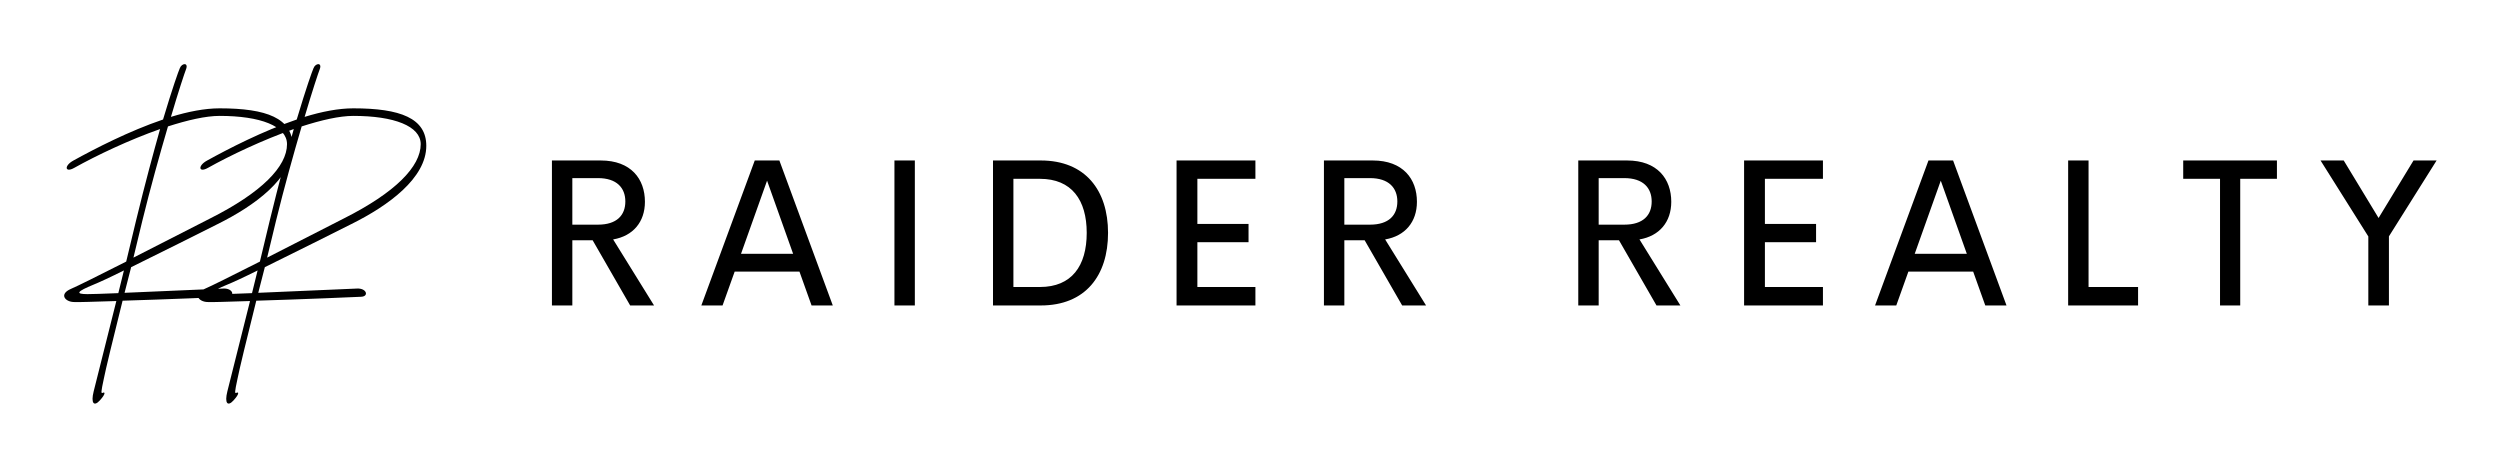 
        <svg xmlns="http://www.w3.org/2000/svg" xmlns:xlink="http://www.w3.org/1999/xlink" version="1.1" width="3162.36" height="591.946" viewBox="0 0 3162.36 591.946">
			
			<g transform="scale(8.118) translate(10, 10)">
				<defs id="SvgjsDefs1662"/><g id="SvgjsG1663" featureKey="monogramFeature-0" transform="matrix(0.854,0,0,0.854,-0.018,-12.54)" fill="#000"><path d="M1.86 33.6 c-1.68 0.96 -1.92 -0.36 -0.18 -1.32 c4.02 -2.22 10.2 -5.4 16.38 -7.5 c1.74 -5.82 2.82 -8.82 3.06 -9.36 c0.36 -0.96 1.62 -1.08 1.14 0.18 c-0.24 0.6 -1.38 4.02 -2.76 8.7 c3.12 -0.96 6.18 -1.56 8.88 -1.56 c8.58 0 13.32 1.8 13.32 6.84 c0 5.88 -6.9 10.92 -13.68 14.28 c-2.94 1.5 -10.2 5.1 -15.78 7.86 l-1.2 4.68 l18.06 -0.78 c1.74 -0.06 2.16 1.44 0.72 1.5 c-0.96 0.06 -11.22 0.48 -19.14 0.72 c-1.74 6.96 -3.12 12.66 -3.42 14.22 c-0.54 2.52 -0.54 2.76 -0.18 2.58 s0.6 0.12 -0.54 1.38 c-1.08 1.2 -1.68 0.54 -1.14 -1.62 l4.14 -16.5 c-3.9 0.12 -7.32 0.24 -7.8 0.18 c-1.56 -0.06 -2.7 -1.44 -0.48 -2.4 c1.14 -0.48 5.1 -2.46 10.08 -4.98 l1.8 -7.5 c1.68 -6.9 3.18 -12.42 4.38 -16.68 c-5.64 1.98 -11.58 4.8 -15.66 7.08 z M14.28 43.26 l-1.62 6.72 l13.98 -7.14 c9.42 -4.74 14.04 -9.48 14.04 -13.56 c0 -3.3 -4.86 -5.16 -12.3 -5.16 c-2.52 0 -5.88 0.78 -9.42 1.92 c-1.5 5.1 -3.24 11.34 -4.68 17.22 z M9.9 56.46 l1.02 -4.14 c-2.52 1.26 -4.62 2.22 -5.52 2.58 c-3.06 1.26 -3.42 1.74 -1.14 1.74 c0.6 0 2.94 -0.06 5.64 -0.18 z M26.253 33.6 c-1.68 0.96 -1.92 -0.36 -0.18 -1.32 c4.02 -2.22 10.2 -5.4 16.38 -7.5 c1.74 -5.82 2.82 -8.82 3.06 -9.36 c0.36 -0.96 1.62 -1.08 1.14 0.18 c-0.24 0.6 -1.38 4.02 -2.76 8.7 c3.12 -0.96 6.18 -1.56 8.88 -1.56 c8.58 0 13.32 1.8 13.32 6.84 c0 5.88 -6.9 10.92 -13.68 14.28 c-2.94 1.5 -10.2 5.1 -15.78 7.86 l-1.2 4.68 l18.06 -0.78 c1.74 -0.06 2.16 1.44 0.72 1.5 c-0.96 0.06 -11.22 0.48 -19.14 0.72 c-1.74 6.96 -3.12 12.66 -3.42 14.22 c-0.54 2.52 -0.54 2.76 -0.18 2.58 s0.6 0.12 -0.54 1.38 c-1.08 1.2 -1.68 0.54 -1.14 -1.62 l4.14 -16.5 c-3.9 0.12 -7.32 0.24 -7.8 0.18 c-1.56 -0.06 -2.7 -1.44 -0.48 -2.4 c1.14 -0.48 5.1 -2.46 10.08 -4.98 l1.8 -7.5 c1.68 -6.9 3.18 -12.42 4.38 -16.68 c-5.64 1.98 -11.58 4.8 -15.66 7.08 z M38.673 43.26 l-1.62 6.72 l13.98 -7.14 c9.42 -4.74 14.04 -9.48 14.04 -13.56 c0 -3.3 -4.86 -5.16 -12.3 -5.16 c-2.52 0 -5.88 0.78 -9.42 1.92 c-1.5 5.1 -3.24 11.34 -4.68 17.22 z M34.293 56.46 l1.02 -4.14 c-2.52 1.26 -4.62 2.22 -5.52 2.58 c-3.06 1.26 -3.42 1.74 -1.14 1.74 c0.6 0 2.94 -0.06 5.64 -0.18 z"/></g><g id="SvgjsG1664" featureKey="nameFeature-0" transform="matrix(0.818,0,0,0.818,72.566,4.876)" fill="#000"><path d="M19.102 40 l-7.148 -12.422 l-3.867 0 l0 12.422 l-3.887 0 l0 -27.617 l9.297 0 c5.781 0 8.418 3.535 8.418 7.871 c0 3.848 -2.266 6.523 -6.055 7.168 l7.793 12.578 l-4.551 0 z M8.086 15.742 l0 8.867 l4.883 0 c3.594 0 5.215 -1.797 5.215 -4.414 c0 -2.578 -1.621 -4.453 -5.215 -4.453 l-4.883 0 z M53.657 40 l-2.305 -6.445 l-12.344 0 l-2.305 6.445 l-4.043 0 l10.176 -27.617 l4.688 0 l10.176 27.617 l-4.043 0 z M40.22 30.156 l9.922 0 l-4.961 -13.926 z M69.444 40 l0 -27.617 l3.887 0 l0 27.617 l-3.887 0 z M88.219 40 l0 -27.617 l9.102 0 c8.496 0 12.813 5.703 12.813 13.789 c0 8.145 -4.316 13.828 -12.813 13.828 l-9.102 0 z M92.106 36.484 l5.059 0 c6.035 0 8.906 -4.004 8.906 -10.313 c0 -6.269 -2.871 -10.293 -8.906 -10.293 l-5.059 0 l0 20.605 z M138.205 15.879 l-11.055 0 l0 8.594 l9.746 0 l0 3.477 l-9.746 0 l0 8.535 l11.055 0 l0 3.516 l-15.02 0 l0 -27.617 l15.02 0 l0 3.496 z M166.16 40 l-7.148 -12.422 l-3.867 0 l0 12.422 l-3.887 0 l0 -27.617 l9.297 0 c5.781 0 8.418 3.535 8.418 7.871 c0 3.848 -2.266 6.523 -6.055 7.168 l7.793 12.578 l-4.551 0 z M155.144 15.742 l0 8.867 l4.883 0 c3.594 0 5.215 -1.797 5.215 -4.414 c0 -2.578 -1.621 -4.453 -5.215 -4.453 l-4.883 0 z M214.608 40 l-7.148 -12.422 l-3.867 0 l0 12.422 l-3.887 0 l0 -27.617 l9.297 0 c5.781 0 8.418 3.535 8.418 7.871 c0 3.848 -2.266 6.523 -6.055 7.168 l7.793 12.578 l-4.551 0 z M203.592 15.742 l0 8.867 l4.883 0 c3.594 0 5.215 -1.797 5.215 -4.414 c0 -2.578 -1.621 -4.453 -5.215 -4.453 l-4.883 0 z M246.313 15.879 l-11.055 0 l0 8.594 l9.746 0 l0 3.477 l-9.746 0 l0 8.535 l11.055 0 l0 3.516 l-15.02 0 l0 -27.617 l15.02 0 l0 3.496 z M277.236 40 l-2.305 -6.445 l-12.344 0 l-2.305 6.445 l-4.043 0 l10.176 -27.617 l4.688 0 l10.176 27.617 l-4.043 0 z M263.798 30.156 l9.922 0 l-4.961 -13.926 z M296.909 36.484 l9.434 0 l0 3.516 l-13.32 0 l0 -27.617 l3.887 0 l0 24.102 z M332.793 12.383 l0 3.496 l-6.992 0 l0 24.121 l-3.848 0 l0 -24.121 l-7.012 0 l0 -3.496 l17.852 0 z M363.209 12.383 l-9.082 14.453 l0 13.164 l-3.926 0 l0 -13.145 l-9.102 -14.473 l4.414 0 l6.641 10.957 l6.66 -10.957 l4.394 0 z"/></g>
			</g>
		</svg>
	